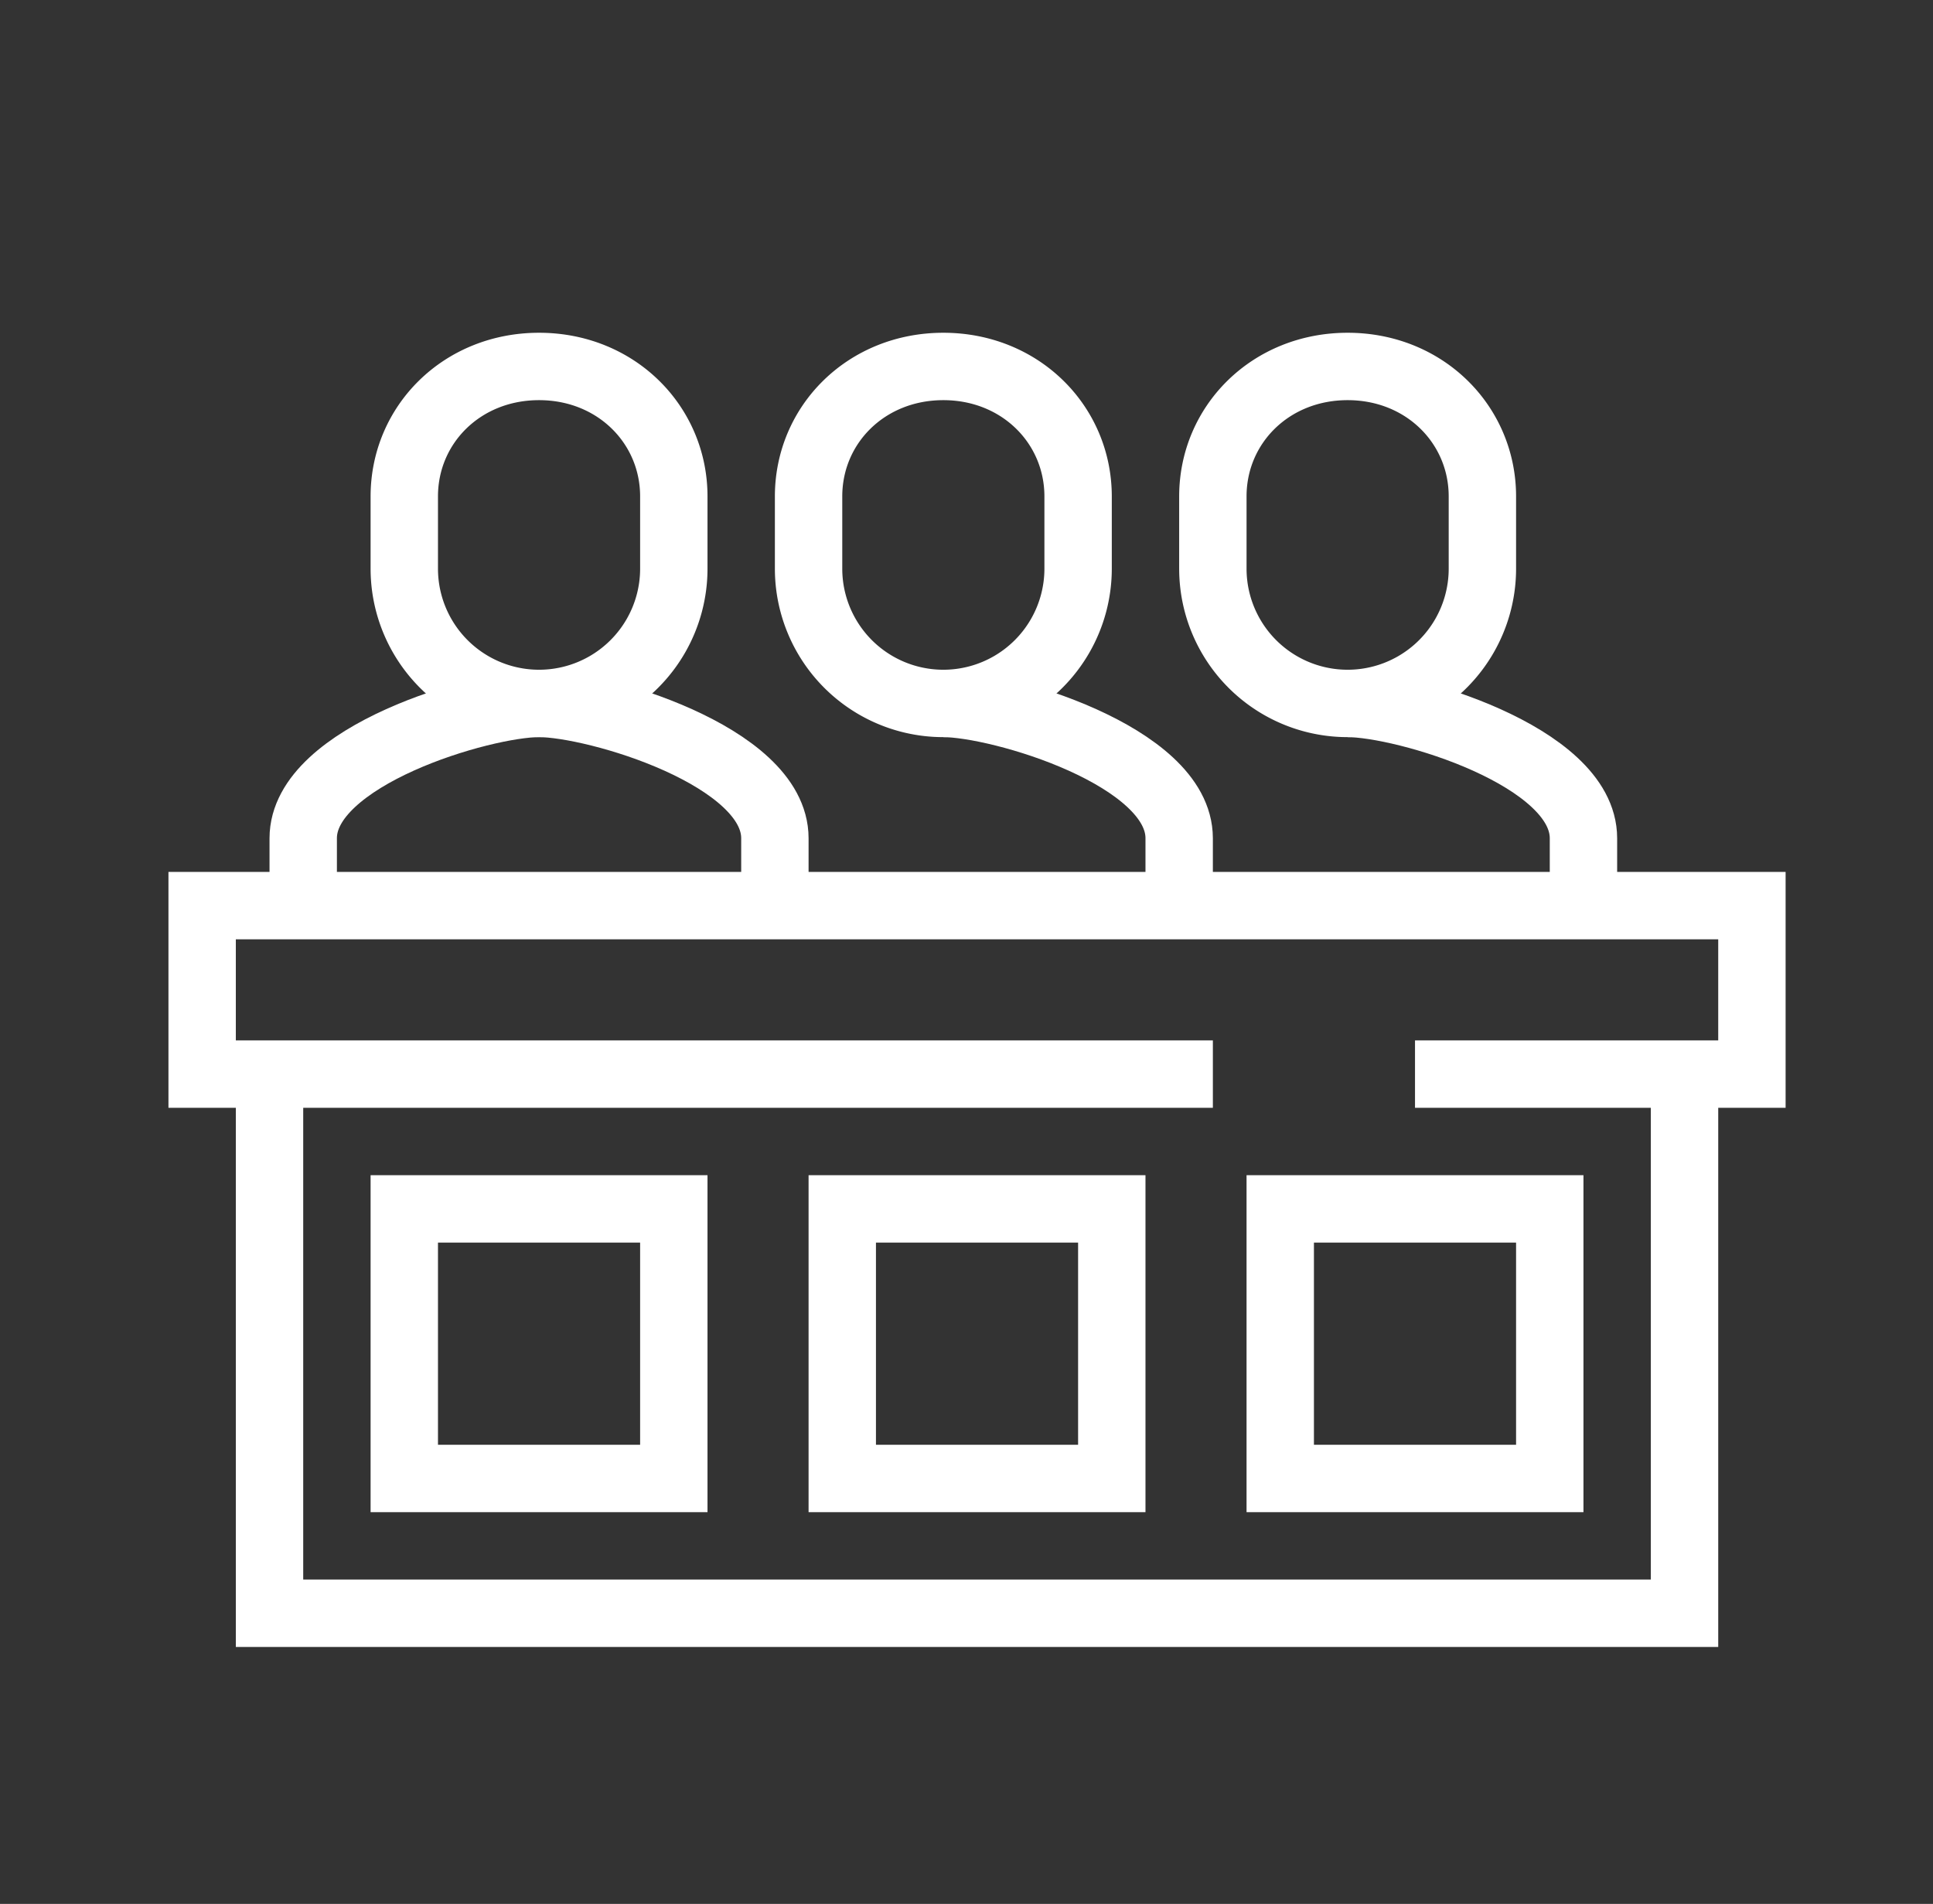 <svg xmlns="http://www.w3.org/2000/svg" viewBox="0 0 459 452"><rect x="0" y="0" width="459" height="452" fill="#333333" stroke="none"/><defs><style>.cls-1{fill:none;stroke:#fff;stroke-miterlimit:10;stroke-width:16px;}</style></defs><g id="Large_Preview" data-name="Large Preview"><path class="cls-1" d="M184,215V199c0-19.59-42.61-32-56-32s-56,12.41-56,32v16"/><path class="cls-1" d="M280,215V199c0-19.59-42.61-32-56-32"/><path class="cls-1" d="M376,215V199c0-19.59-42.61-32-56-32"/><polyline class="cls-1" points="288 255 48 255 48 215 416 215 416 255 336 255"/><rect class="cls-1" x="96" y="287" width="64" height="64"/><rect class="cls-1" x="200" y="287" width="64" height="64"/><rect class="cls-1" x="304" y="287" width="64" height="64"/><polyline class="cls-1" points="400 255 400 383 64 383 64 255"/><path class="cls-1" d="M128,167a32,32,0,0,0,32-32V117.85c0-17-13.68-30.85-32-30.85s-32,13.81-32,30.85V135A32,32,0,0,0,128,167Z"/><path class="cls-1" d="M224,167a32,32,0,0,0,32-32V117.85c0-17-13.68-30.85-32-30.85s-32,13.81-32,30.85V135A32,32,0,0,0,224,167Z"/><path class="cls-1" d="M320,167a32,32,0,0,0,32-32V117.85c0-17-13.68-30.85-32-30.85s-32,13.81-32,30.85V135A32,32,0,0,0,320,167Z"/></g></svg>